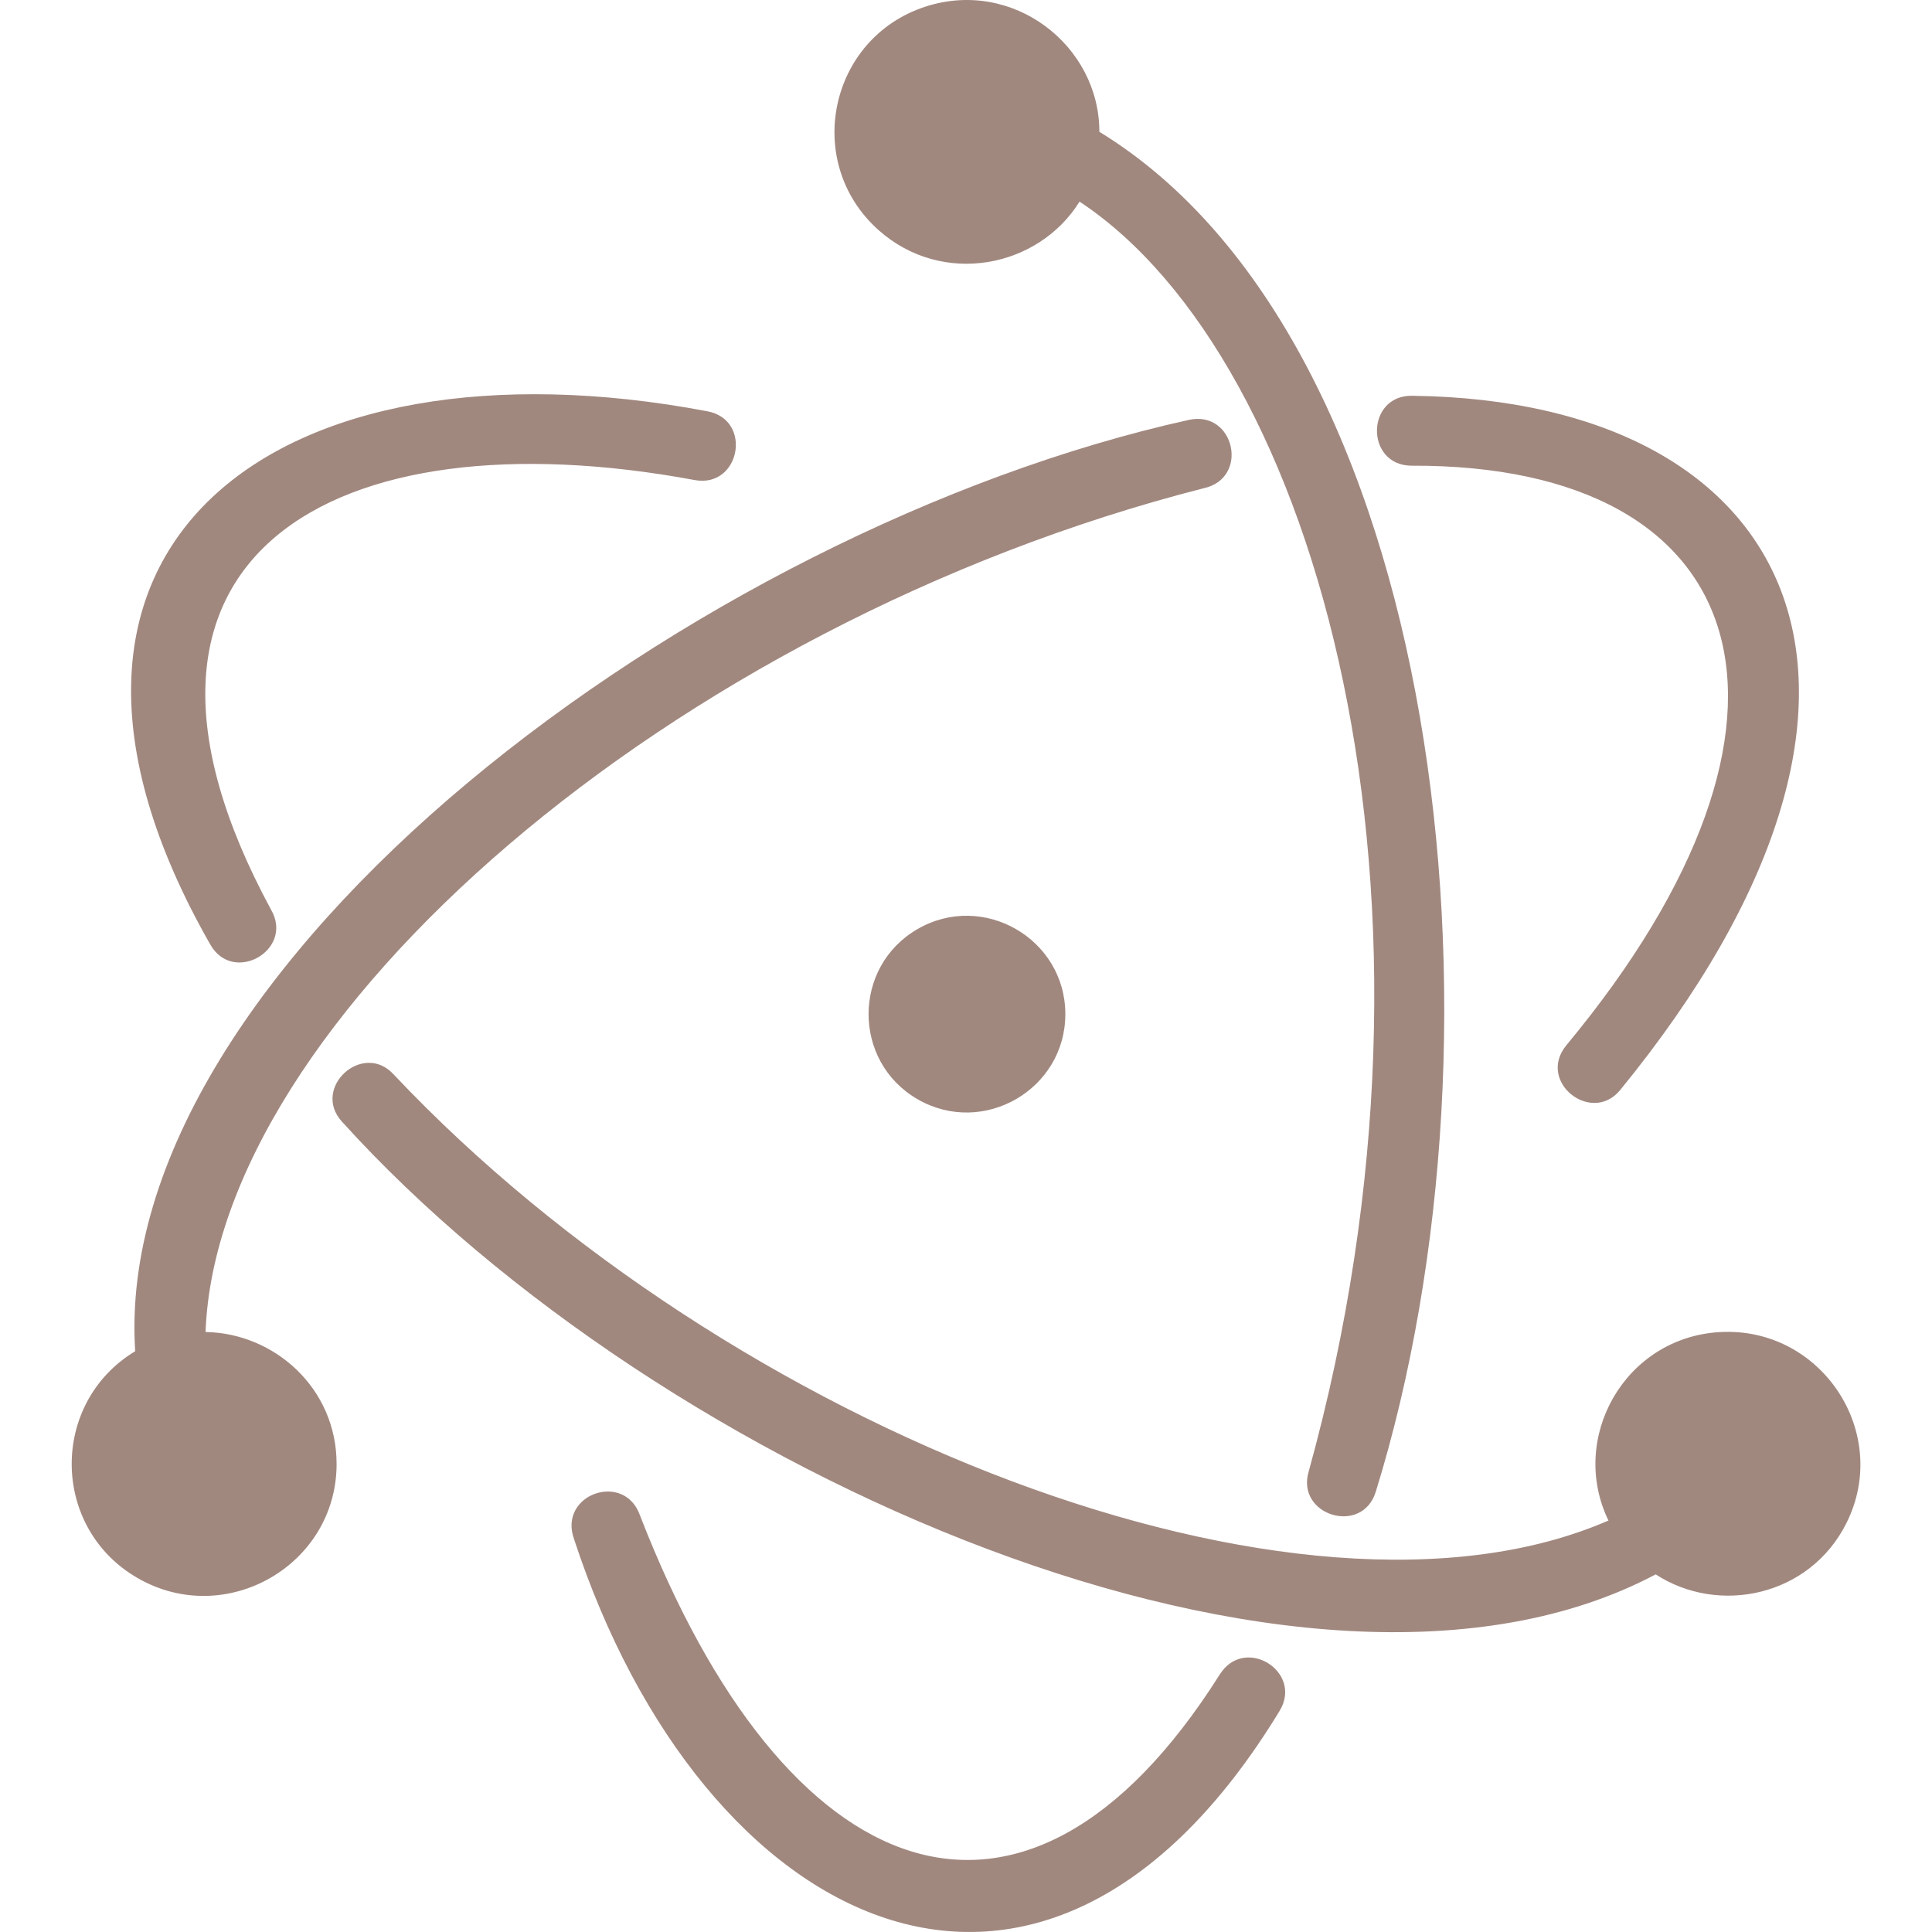 <!--
  - The MIT License (MIT)
  -
  - Copyright (c) 2015-2024 Elior "Mallowigi" Boukhobza
  -
  - Permission is hereby granted, free of charge, to any person obtaining a copy
  - of this software and associated documentation files (the "Software"), to deal
  - in the Software without restriction, including without limitation the rights
  - to use, copy, modify, merge, publish, distribute, sublicense, and/or sell
  - copies of the Software, and to permit persons to whom the Software is
  - furnished to do so, subject to the following conditions:
  -
  - The above copyright notice and this permission notice shall be included in all
  - copies or substantial portions of the Software.
  -
  - THE SOFTWARE IS PROVIDED "AS IS", WITHOUT WARRANTY OF ANY KIND, EXPRESS OR
  - IMPLIED, INCLUDING BUT NOT LIMITED TO THE WARRANTIES OF MERCHANTABILITY,
  - FITNESS FOR A PARTICULAR PURPOSE AND NONINFRINGEMENT. IN NO EVENT SHALL THE
  - AUTHORS OR COPYRIGHT HOLDERS BE LIABLE FOR ANY CLAIM, DAMAGES OR OTHER
  - LIABILITY, WHETHER IN AN ACTION OF CONTRACT, TORT OR OTHERWISE, ARISING FROM,
  - OUT OF OR IN CONNECTION WITH THE SOFTWARE OR THE USE OR OTHER DEALINGS IN THE
  - SOFTWARE.
  -
  -->

<svg  version="1.1" xmlns="http://www.w3.org/2000/svg" viewBox="0 0 474 512" width="16px" height="16px">
  <path fill="#A1887F" data-iconColor="Electron ASAR"
        d="M168.451,108.991c12.09,2.231,8.727,20.458-3.363,18.227C69.19,109.396,2.003,147.295,52.868,241.137c6.078,10.658-10.049,19.855-16.127,9.197C-23.822,144.241,54.711,87.452,168.451,108.991z M410.305,288.943c85.725-104.828,47.973-182.785-55.1-184.06c-12.242-0.159-12.468,18.373-0.226,18.532c91.237-0.39,112.944,67.104,41.123,153.587C388.188,286.626,402.685,298.087,410.305,288.943z M320.134,453.364c6.266-10.402-9.334-20.097-15.902-9.579c-51.864,82.07-115.259,56.785-153.626-42.179c-4.148-11.789-21.665-5.625-17.517,6.164C167.031,511.439,257.045,557.113,320.134,453.364z M263.324,268.757c0-19.996-21.796-32.561-39.138-22.563c-17.342,9.998-17.342,35.129,0,45.127C241.529,301.319,263.324,288.754,263.324,268.757z M35.475,352.998c3.022-82.38,123.022-187.458,264.534-223.615c12.151-2.642,8.214-20.753-3.937-18.111c-130.708,28.94-285.772,145.132-279.253,246.821c-22.656,13.672-22.42,46.86,0.695,60.137c23.346,13.411,52.687-3.444,52.687-30.265C70.2,367.805,53.623,353.276,35.475,352.998z M419.774,417.228c16.685,10.855,40.815,5.884,50.554-13.6c11.988-23.983-6.715-52.168-33.586-50.612c-25.225,1.461-40.077,28.127-29.484,49.94c-81.502,35.459-232.894-23.872-321.905-118.185c-8.146-8.987-21.895,3.474-13.749,12.462C156.029,390.586,327.573,466.073,419.774,417.228z M272.344,34.927c0.008-22.929-22.901-40.712-46.097-33.168c-25.595,8.324-32.517,41.3-12.43,59.214c16.9,15.071,42.346,10.054,53.277-7.54c63.334,41.872,102.635,184.963,60.758,336.408c-3.622,11.723,14.123,17.206,17.745,5.483C383.65,272.41,363.065,90.39,272.344,34.927z"/>
</svg>
